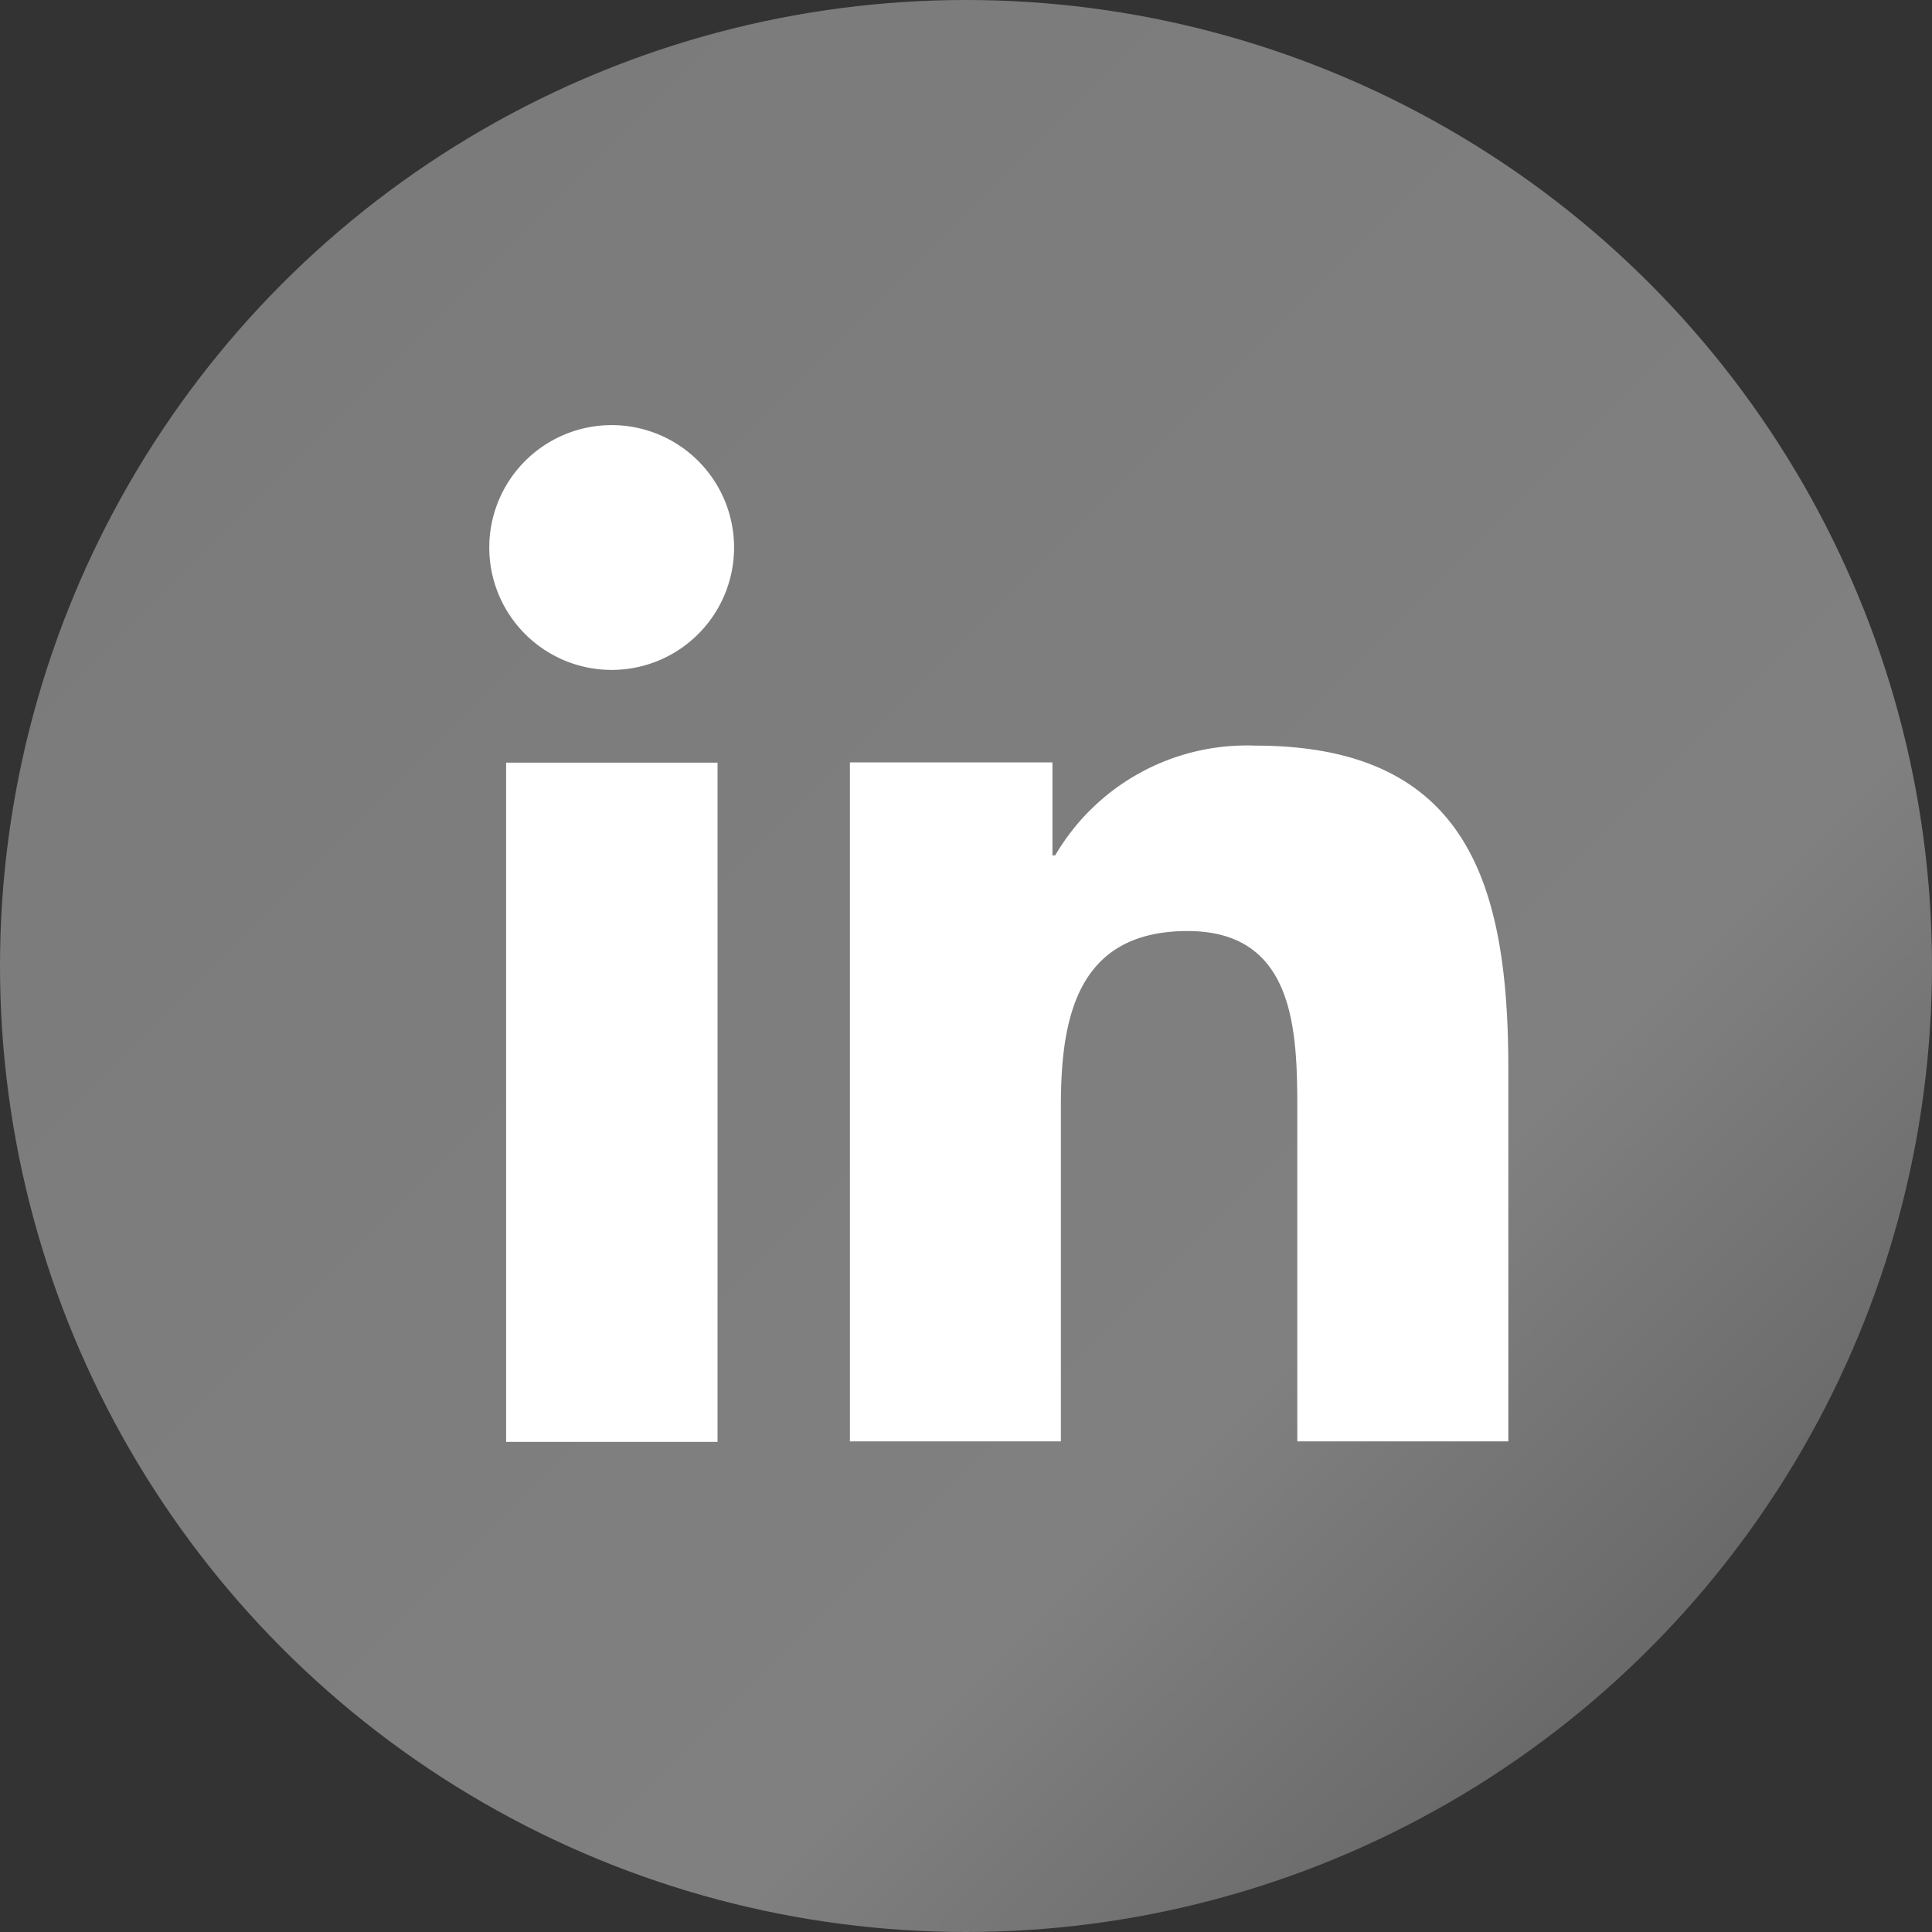 <svg id="Group_141" data-name="Group 141" xmlns="http://www.w3.org/2000/svg" xmlns:xlink="http://www.w3.org/1999/xlink" width="30.622" height="30.622" viewBox="0 0 30.622 30.622">
  <rect x="0" y="0" width="30.622" height="30.622" fill="#333333" stroke="none"/>
  <defs>
    <style>
      .cls-1 {
        fill: url(#linear-gradient);
      }

      .cls-2 {
        fill: #fff;
      }
    </style>
    <linearGradient id="linear-gradient" x1="0.146" y1="0.146" x2="0.854" y2="0.854" gradientUnits="objectBoundingBox">
      <stop offset="0" stop-color="#7b7b7b"/>
      <stop offset="0.759" stop-color="gray"/>
      <stop offset="1" stop-color="#696969"/>
    </linearGradient>
  </defs>
  <circle id="Ellipse_138" data-name="Ellipse 138" class="cls-1" cx="15.311" cy="15.311" r="15.311" transform="translate(0)"/>
  <path id="Path_530" data-name="Path 530" class="cls-2" d="M299.909,636.3h3.21v1.473h.044a3.519,3.519,0,0,1,3.169-1.739c3.388,0,4.013,2.228,4.013,5.128v5.9H307v-5.234c0-1.25-.024-2.855-1.739-2.855-1.742,0-2.008,1.36-2.008,2.764v5.325h-3.344Z" transform="translate(-286.438 -624.216)"/>
  <path id="Path_531" data-name="Path 531" class="cls-2" d="M288.1,630.65h3.351v10.766H288.1Zm1.676-5.35a1.94,1.94,0,1,1-1.943,1.939,1.94,1.94,0,0,1,1.943-1.939" transform="translate(-280.078 -618.562)"/>
</svg>
